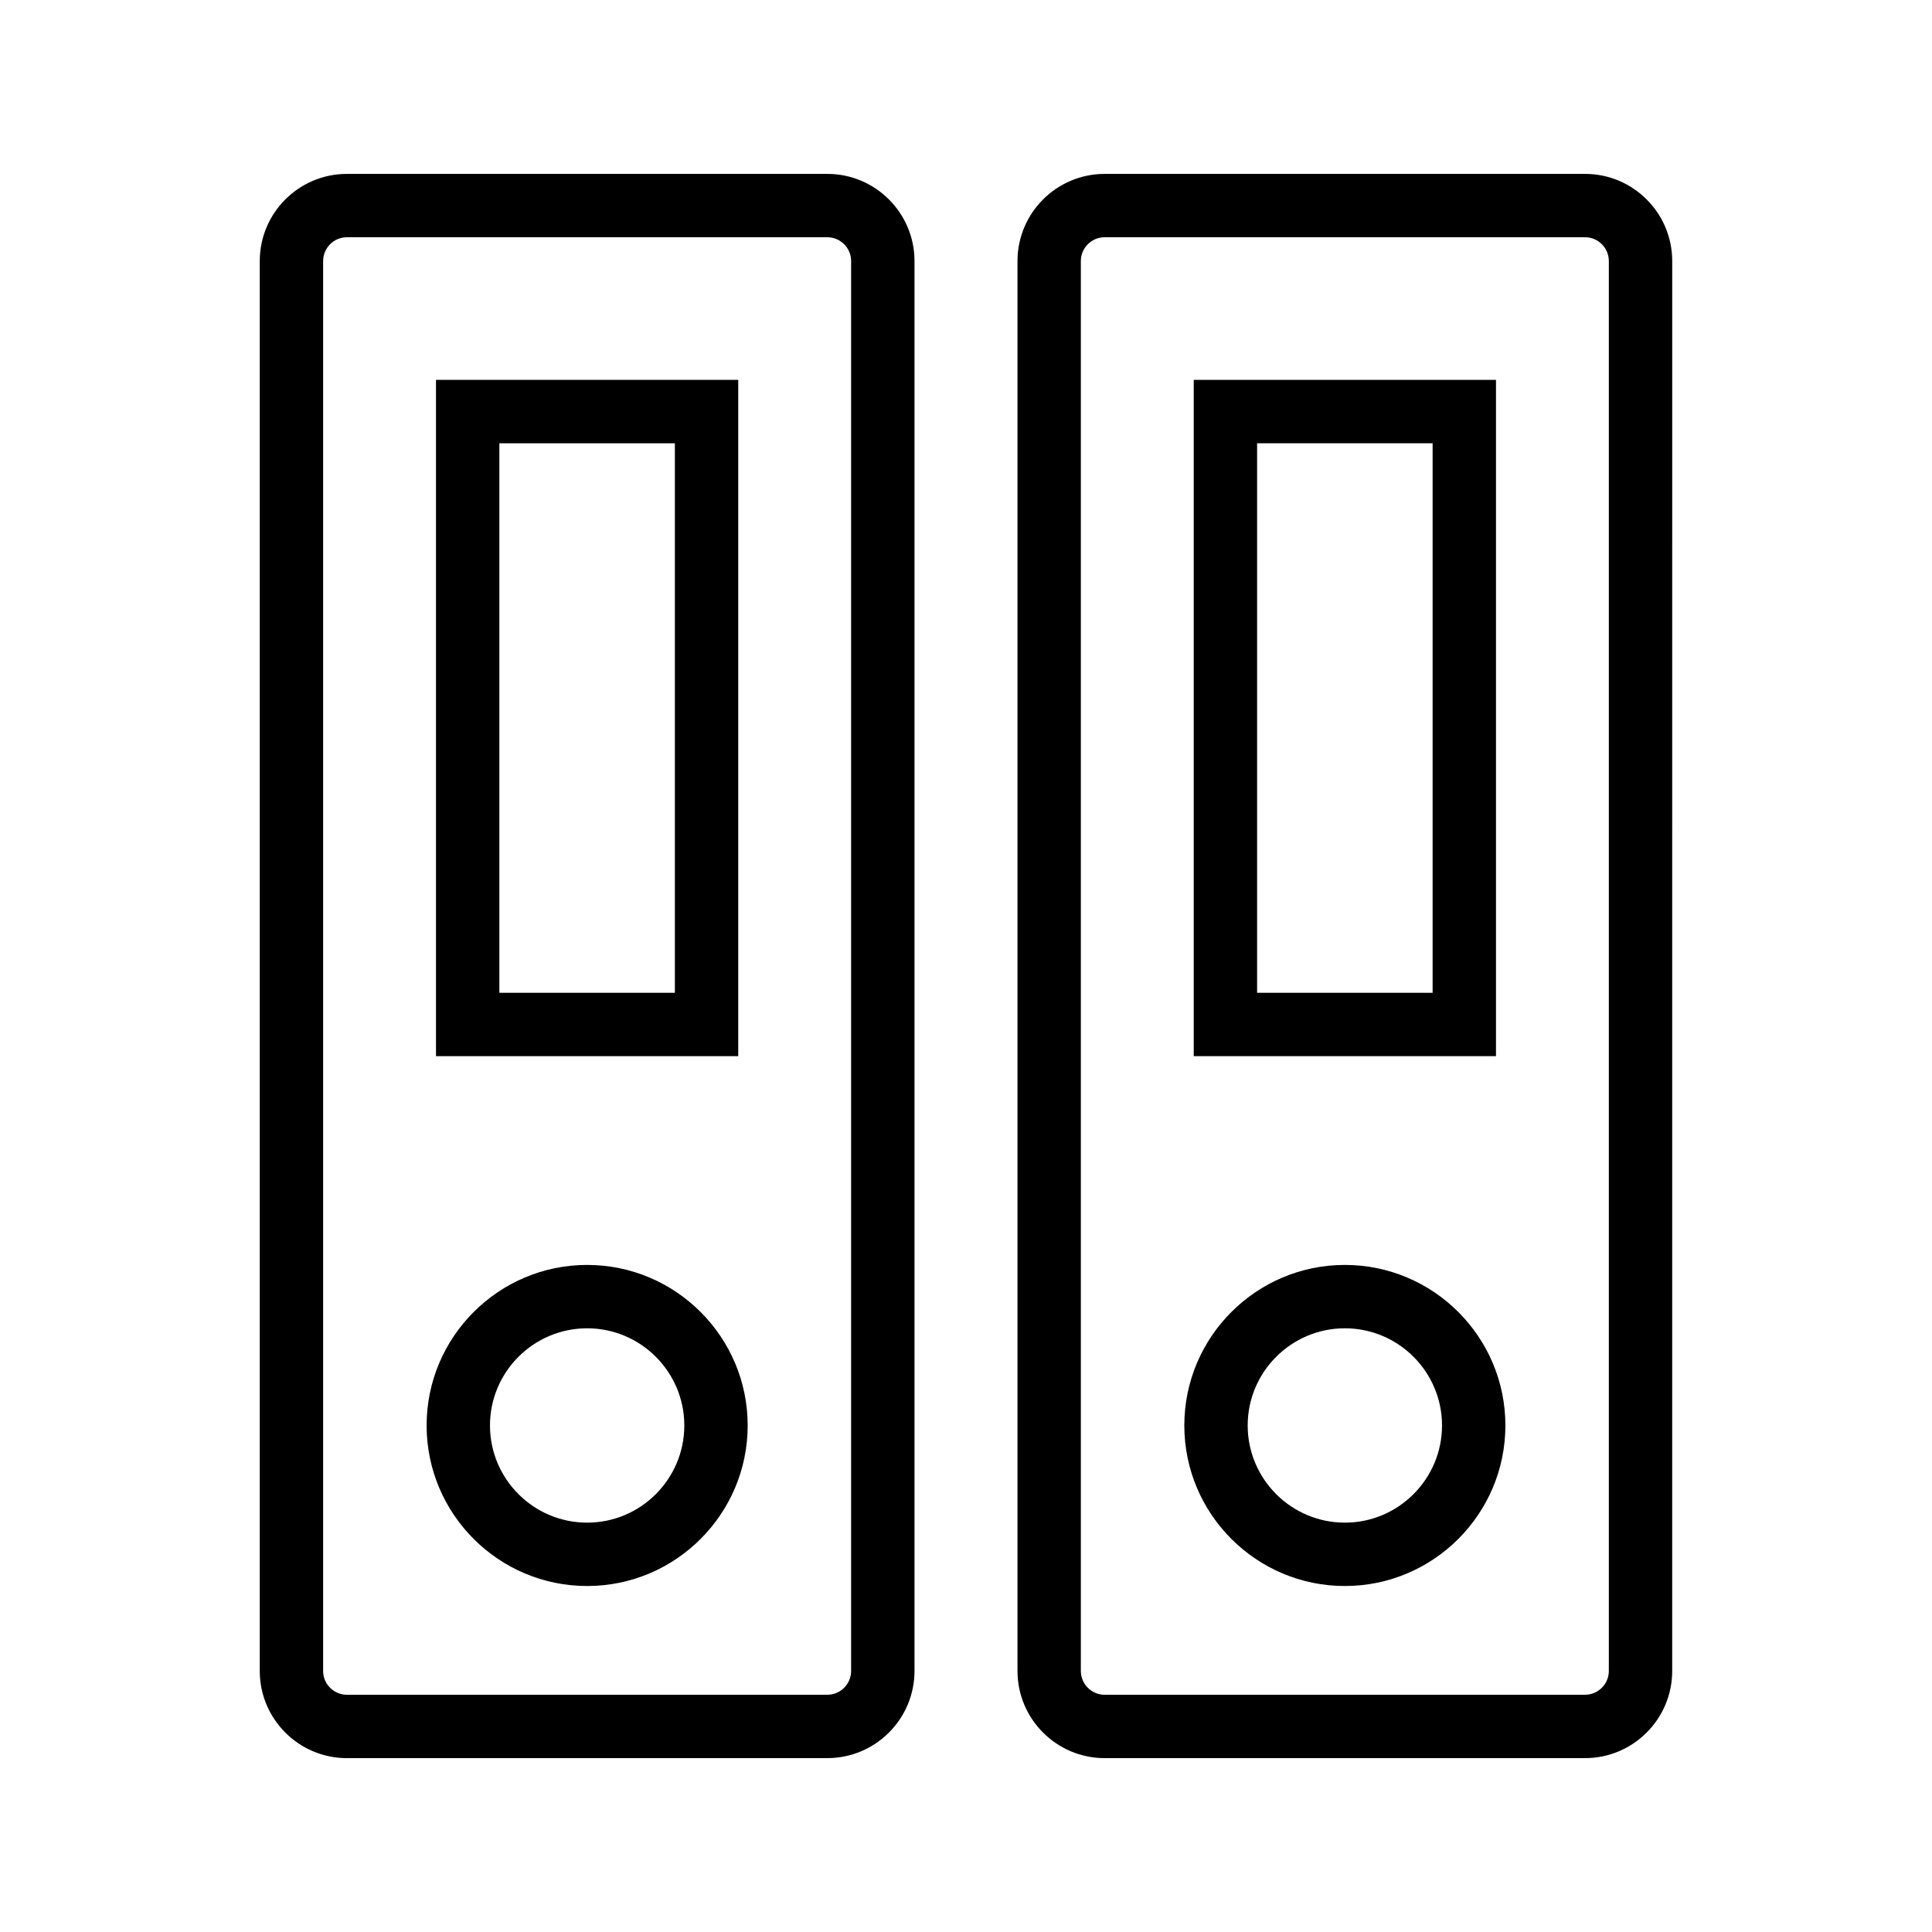 <?xml version="1.0" encoding="UTF-8"?>
<!-- Uploaded to: SVG Repo, www.svgrepo.com, Generator: SVG Repo Mixer Tools -->
<svg fill="#000000" width="800px" height="800px" version="1.1" viewBox="144 144 512 512" xmlns="http://www.w3.org/2000/svg">
 <g>
  <path d="m235.93 609.92h127.32c12.734 0 23.102-10.359 23.102-23.098v-373.64c0-12.738-10.367-23.098-23.102-23.098h-127.32c-12.734 0-23.09 10.359-23.09 23.098v373.64c-0.004 12.742 10.355 23.102 23.09 23.102zm-6.297-396.74c0-3.477 2.828-6.305 6.297-6.305h127.32c3.477 0 6.305 2.828 6.305 6.305v373.64c0 3.481-2.828 6.309-6.305 6.309h-127.32c-3.469 0-6.297-2.828-6.297-6.305z"/>
  <path d="m339.64 244.67h-80.098v179.22l80.098 0.004zm-16.793 162.43h-46.512v-145.63l46.512 0.004z"/>
  <path d="m299.6 564.31c23.461 0 42.543-19.086 42.543-42.547 0-23.457-19.082-42.543-42.543-42.543-23.461 0-42.543 19.086-42.543 42.543 0 23.461 19.082 42.547 42.543 42.547zm0-68.297c14.195 0 25.75 11.551 25.75 25.75s-11.555 25.754-25.75 25.754c-14.195 0-25.75-11.555-25.75-25.754s11.555-25.75 25.75-25.75z"/>
  <path d="m436.74 609.92h127.32c12.734 0 23.09-10.359 23.09-23.098l0.004-373.64c0-12.738-10.355-23.098-23.09-23.098h-127.32c-12.734 0-23.098 10.359-23.098 23.098v373.64c0 12.742 10.363 23.102 23.098 23.102zm-6.305-396.74c0-3.477 2.828-6.305 6.305-6.305h127.32c3.469 0 6.297 2.828 6.297 6.305v373.64c0 3.477-2.828 6.305-6.297 6.305l-127.32 0.004c-3.477 0-6.305-2.828-6.305-6.305z"/>
  <path d="m540.45 244.67h-80.098v179.22h80.098zm-16.793 162.43h-46.512v-145.63h46.512z"/>
  <path d="m500.4 564.31c23.461 0 42.543-19.086 42.543-42.547 0-23.457-19.082-42.543-42.543-42.543-23.461 0-42.543 19.086-42.543 42.543 0.004 23.461 19.082 42.547 42.543 42.547zm0-68.297c14.195 0 25.75 11.551 25.75 25.75s-11.555 25.754-25.75 25.754c-14.195 0-25.75-11.555-25.75-25.754 0.004-14.199 11.559-25.75 25.75-25.75z"/>
 </g>
</svg>